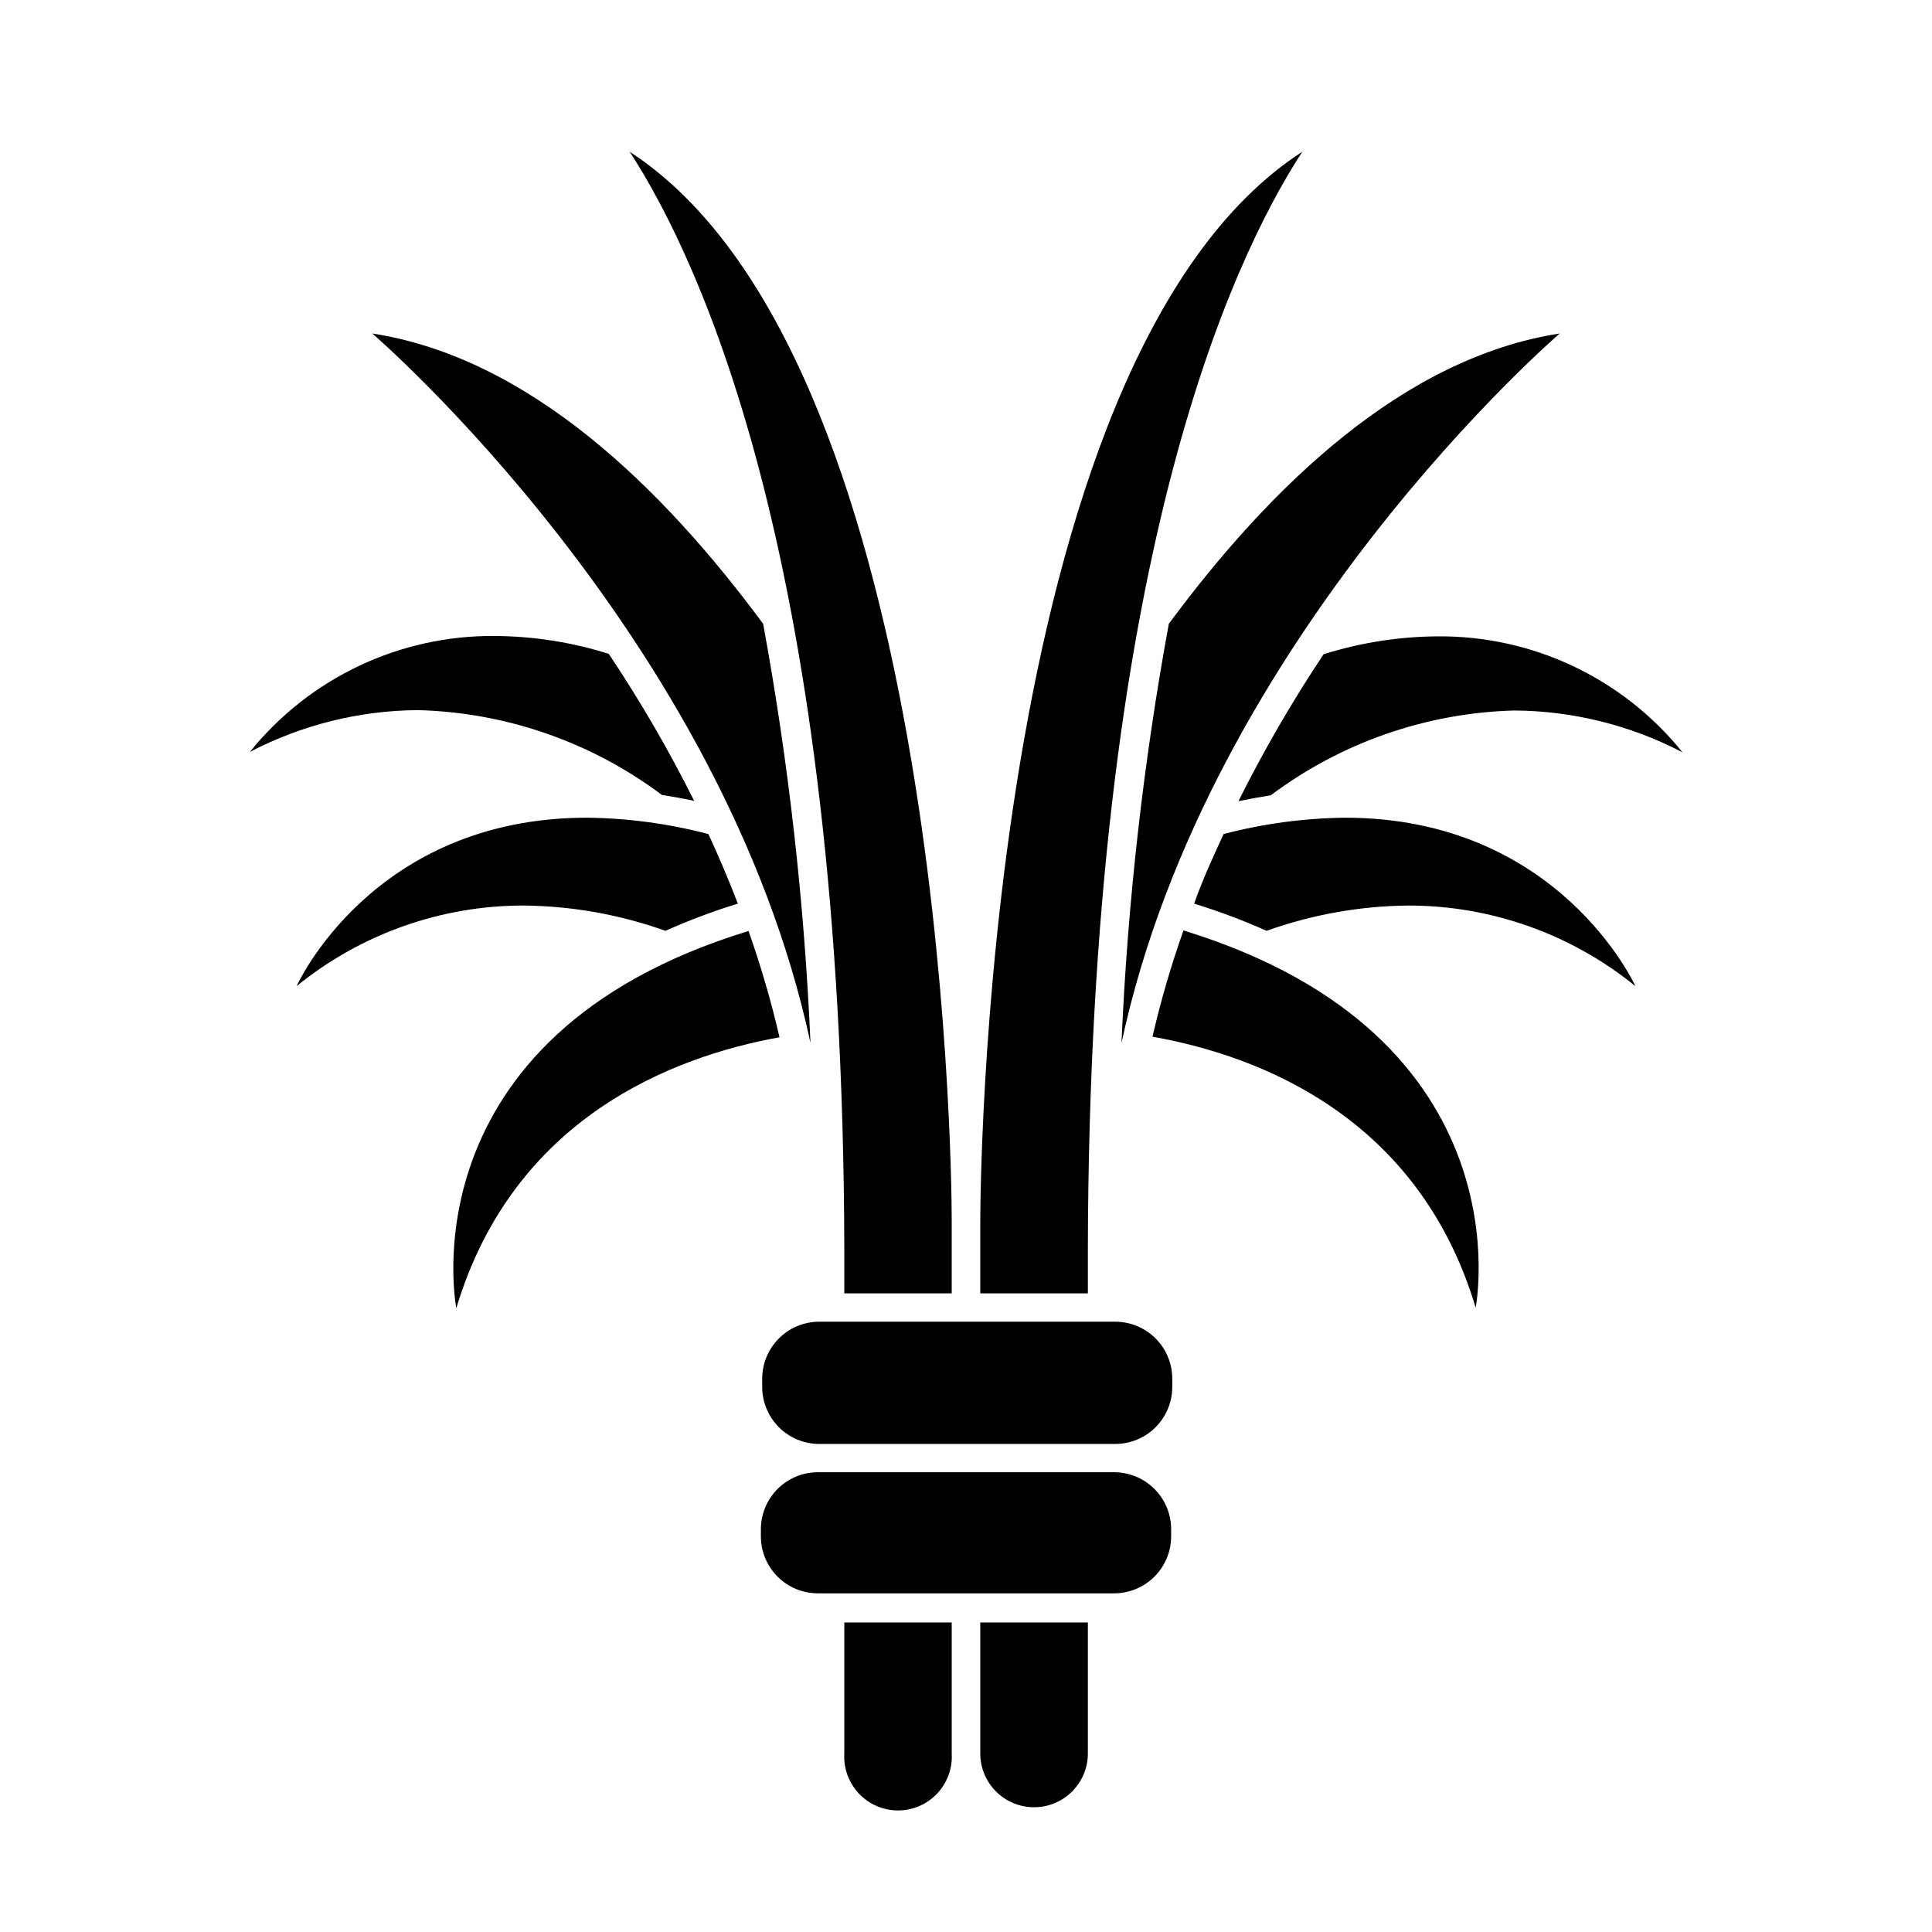 <?xml version="1.0" encoding="UTF-8"?>
<!-- Uploaded to: ICON Repo, www.iconrepo.com, Generator: ICON Repo Mixer Tools -->
<svg fill="#000000" width="800px" height="800px" version="1.1" viewBox="144 144 512 512" xmlns="http://www.w3.org/2000/svg">
 <g>
  <path d="m319.39 354.66c2.82 0.453 5.644 0.957 8.566 1.562h-0.004c-6.719-13.441-14.273-26.449-22.621-38.945-9.781-3.082-19.973-4.676-30.227-4.734-25.191-0.211-49.094 11.109-64.891 30.73 13.77-7.184 29.055-10.984 44.586-11.082 23.336 0.617 45.906 8.469 64.59 22.469z"/>
  <path d="m339.54 383.47c-2.418-6.297-5.039-12.445-7.809-18.438h-0.004c-10.512-2.758-21.324-4.211-32.191-4.332-56.98 0-76.934 44.637-76.934 44.637 17.004-13.82 38.246-21.363 60.156-21.363 12.812 0.125 25.516 2.391 37.586 6.703 6.246-2.789 12.656-5.195 19.195-7.207z"/>
  <path d="m264.93 490.68c15.113-50.383 57.184-66.652 85.648-71.793-2.203-9.535-4.945-18.938-8.211-28.164-91.645 28.012-77.438 99.957-77.438 99.957z"/>
  <path d="m346.24 309.31c-26.852-36.324-62.121-70.531-103.58-76.93 0 0 92.953 79.902 116.13 188.02l-0.004-0.004c-1.613-37.273-5.805-74.395-12.543-111.09z"/>
  <path d="m472.2 356.32c2.922-0.605 5.742-1.109 8.566-1.562l-0.004 0.004c18.672-13.988 41.219-21.84 64.539-22.473 15.531 0.102 30.816 3.898 44.586 11.086-15.797-19.621-39.699-30.945-64.891-30.734-10.254 0.062-20.445 1.66-30.227 4.738-8.332 12.496-15.871 25.504-22.57 38.941z"/>
  <path d="m460.46 383.47c6.539 2.012 12.949 4.418 19.195 7.207 12.066-4.312 24.77-6.578 37.582-6.703 21.91 0 43.152 7.543 60.156 21.363 0 0-20.152-44.637-76.934-44.637-10.867 0.121-21.68 1.574-32.191 4.332-2.773 5.996-5.594 12.141-7.809 18.438z"/>
  <path d="m449.42 418.74c28.465 5.039 70.535 21.312 85.648 71.793 0 0 14.207-71.793-77.434-99.957l-0.004 0.004c-3.266 9.223-6.008 18.625-8.211 28.16z"/>
  <path d="m441.21 420.4c23.176-108.12 116.13-188.02 116.13-188.02-41.465 6.402-76.73 40.609-103.59 76.934-6.738 36.695-10.93 73.816-12.543 111.09z"/>
  <path d="m367.75 608.68c-0.234 3.922 1.164 7.766 3.856 10.625 2.695 2.859 6.449 4.481 10.379 4.481 3.926 0 7.684-1.621 10.375-4.481 2.695-2.859 4.09-6.703 3.856-10.625v-34.711h-28.465z"/>
  <path d="m367.75 486.75h28.465v-19.445c0-16.977-2.871-229.54-85.344-283.09 18.895 29.02 56.477 109.58 56.879 290.75z"/>
  <path d="m403.78 608.68c0 7.875 6.383 14.258 14.258 14.258s14.258-6.383 14.258-14.258v-34.711h-28.516z"/>
  <path d="m403.78 468.41v18.34h28.516v-11.789c0.352-181.37 37.938-261.73 56.828-290.75-85.648 55.418-85.344 281.73-85.344 284.15z"/>
  <path d="m345.99 509.38v2.168c0 4.008 1.594 7.852 4.43 10.688 2.832 2.832 6.68 4.426 10.688 4.426h78.441c4.008 0 7.856-1.594 10.688-4.426 2.836-2.836 4.426-6.68 4.426-10.688v-2.168c0-4.008-1.59-7.852-4.426-10.688-2.832-2.832-6.68-4.426-10.688-4.426h-78.543c-3.992 0.027-7.809 1.629-10.621 4.461-2.812 2.832-4.394 6.66-4.394 10.652z"/>
  <path d="m439.25 534.16h-78.496c-4.008 0-7.852 1.59-10.688 4.426-2.832 2.836-4.426 6.68-4.426 10.688v1.863c0 4.008 1.594 7.856 4.426 10.688 2.836 2.836 6.68 4.426 10.688 4.426h78.496c4.008 0 7.852-1.59 10.688-4.426 2.832-2.832 4.426-6.68 4.426-10.688v-2.168 0.004c-0.078-3.957-1.707-7.727-4.531-10.492-2.828-2.769-6.625-4.32-10.582-4.32z"/>
 </g>
</svg>